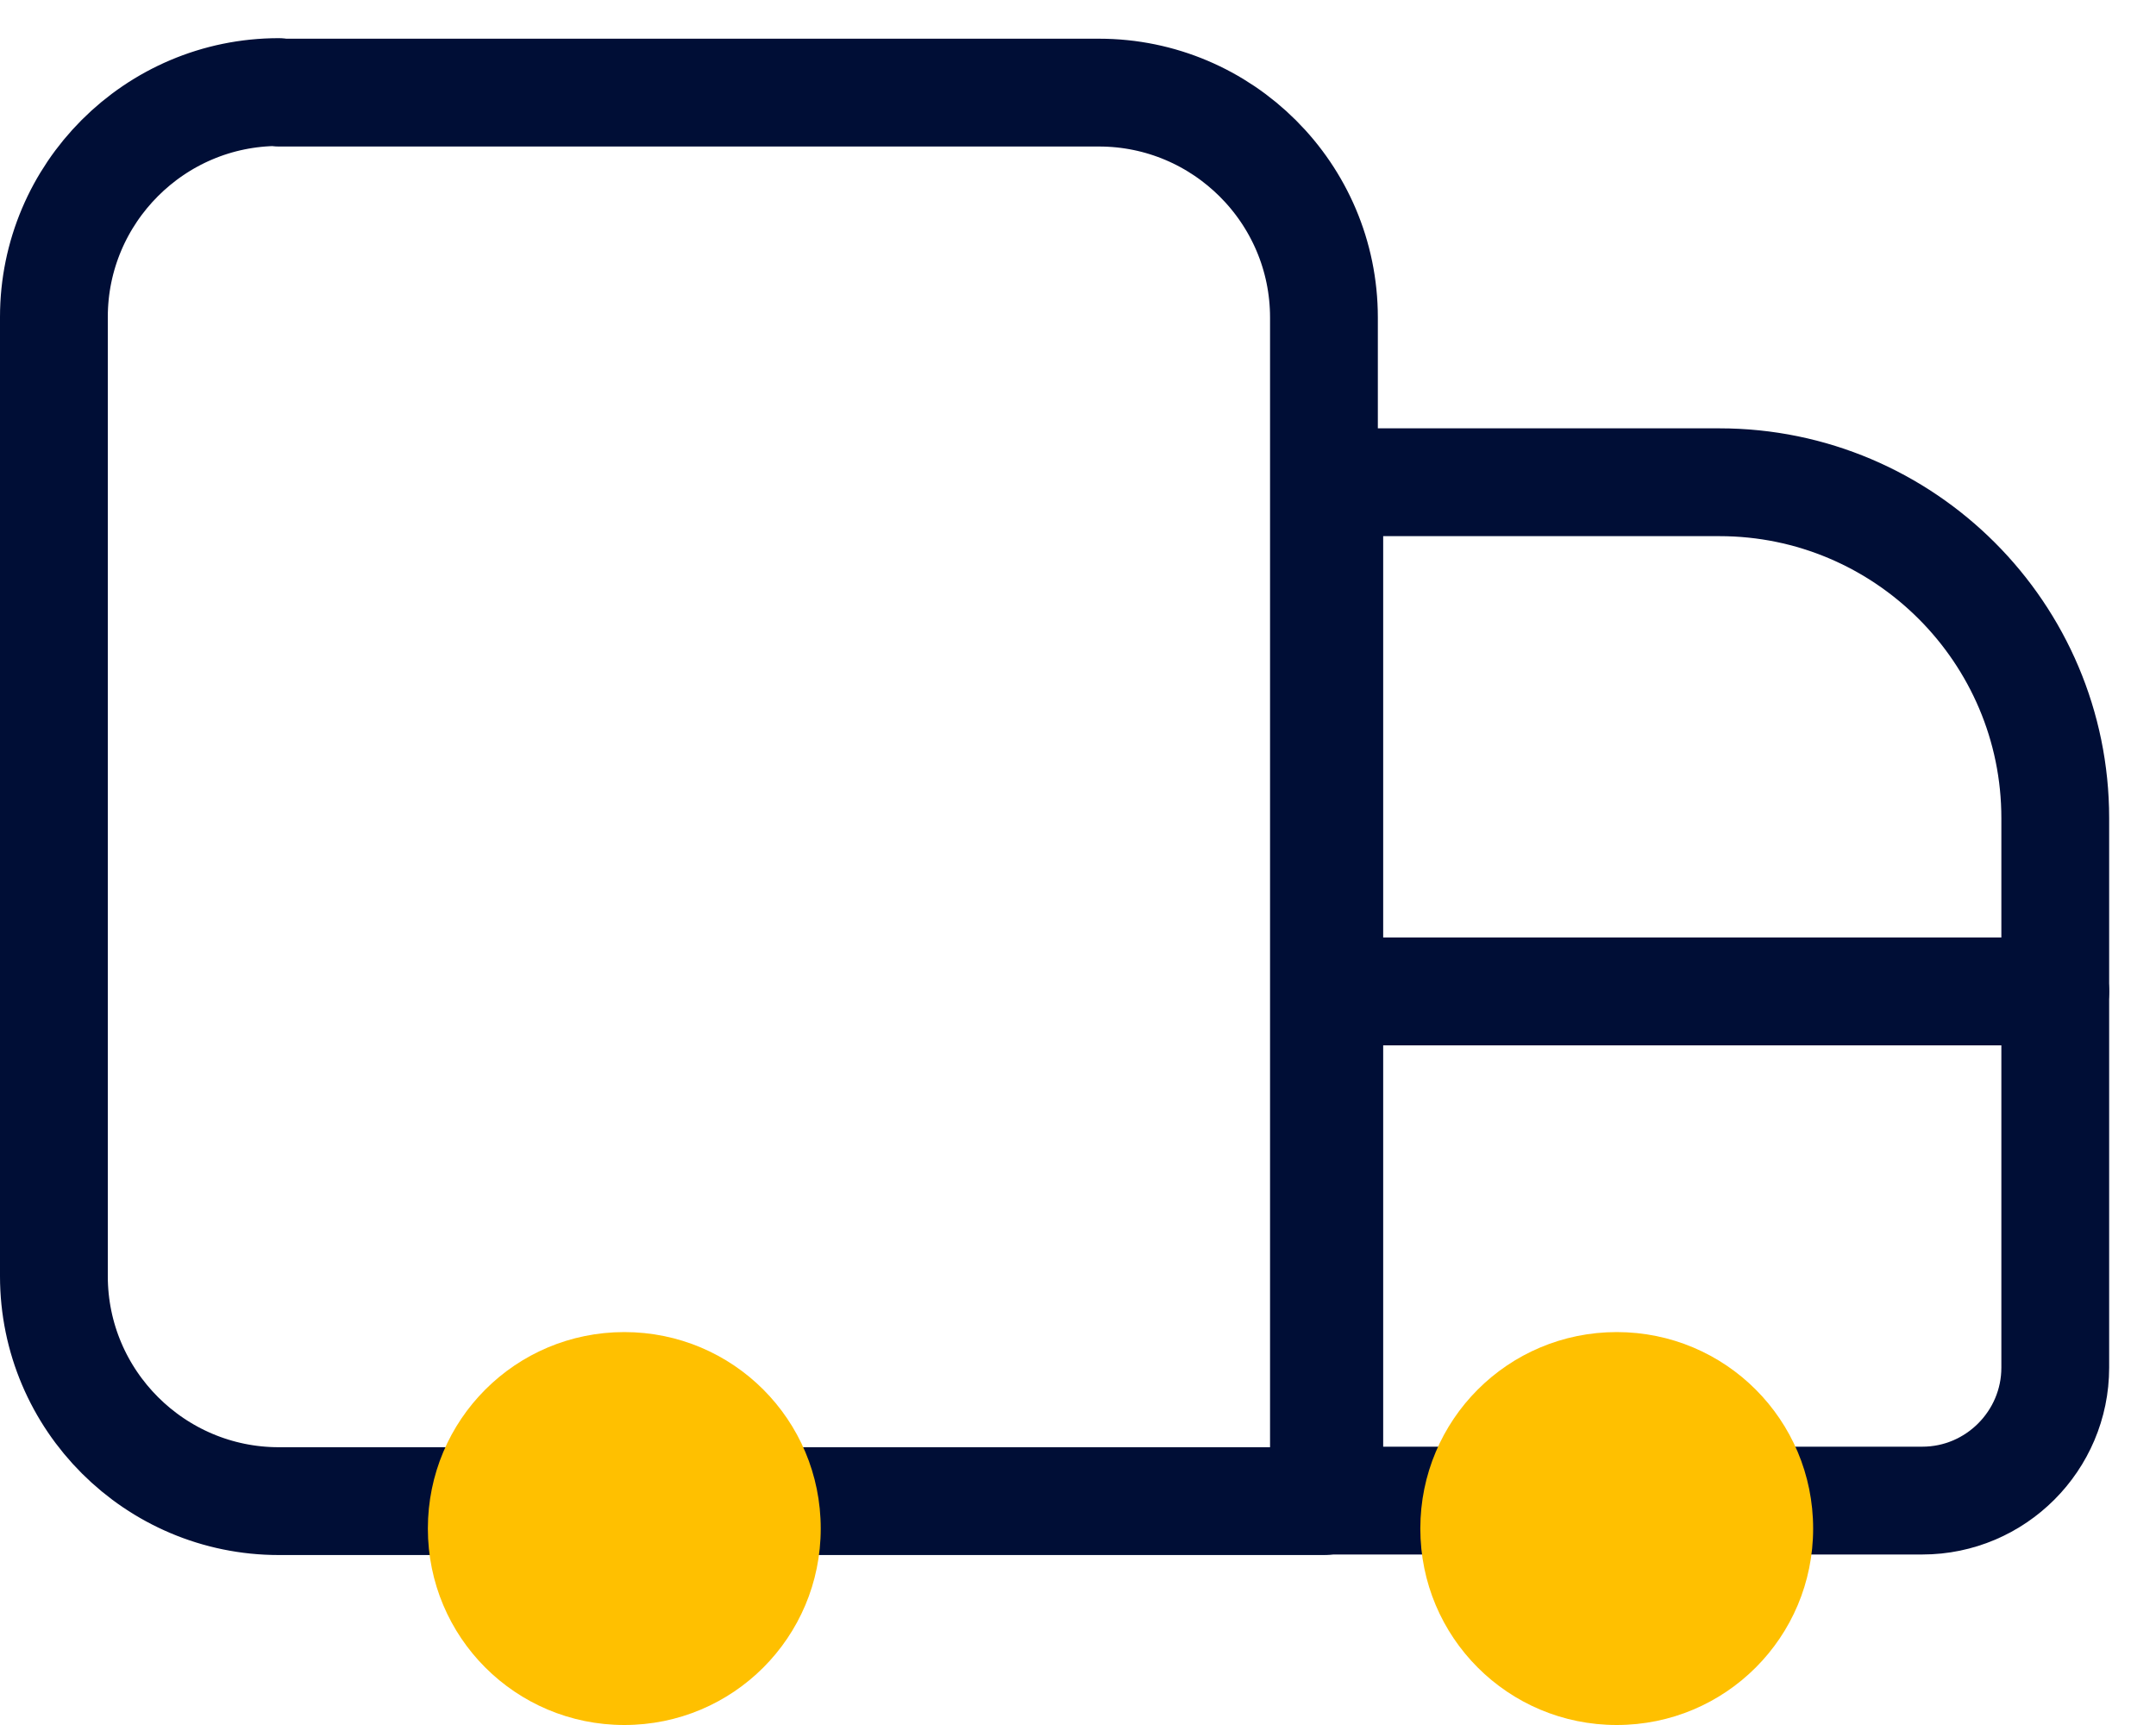 <?xml version="1.0" encoding="UTF-8"?>
<svg xmlns="http://www.w3.org/2000/svg" width="40" height="32" viewBox="0 0 40 32" fill="none">
  <path d="M5.173 1.718H20.39C22.686 1.718 24.563 3.585 24.563 5.891V27.847H5.173C2.877 27.847 1 25.98 1 23.673V5.881C1 3.585 2.867 1.708 5.173 1.708V1.718Z" stroke="#000E36" stroke-width="2" stroke-linecap="round" stroke-linejoin="round"></path>
  <path d="M24.662 18.391H38.131V25.37C38.131 26.728 37.023 27.837 35.665 27.837H24.662V18.391Z" stroke="#000E36" stroke-width="2" stroke-linecap="round" stroke-linejoin="round"></path>
  <path d="M24.662 8.946H31.901C35.335 8.946 38.131 11.742 38.131 15.177V18.392H24.662V8.946Z" stroke="#000E36" stroke-width="2" stroke-linecap="round" stroke-linejoin="round"></path>
  <path d="M11.583 24.711C9.566 24.711 7.938 26.339 7.938 28.356C7.938 30.373 9.566 32 11.583 32C13.6 32 15.227 30.373 15.227 28.356C15.227 26.339 13.6 24.711 11.583 24.711Z" fill="#FFC000"></path>
  <path d="M29.995 24.711C27.978 24.711 26.351 26.339 26.351 28.356C26.351 30.373 27.978 32 29.995 32C32.012 32 33.639 30.373 33.639 28.356C33.639 26.339 32.012 24.711 29.995 24.711Z" fill="#FFC000"></path>
</svg>
